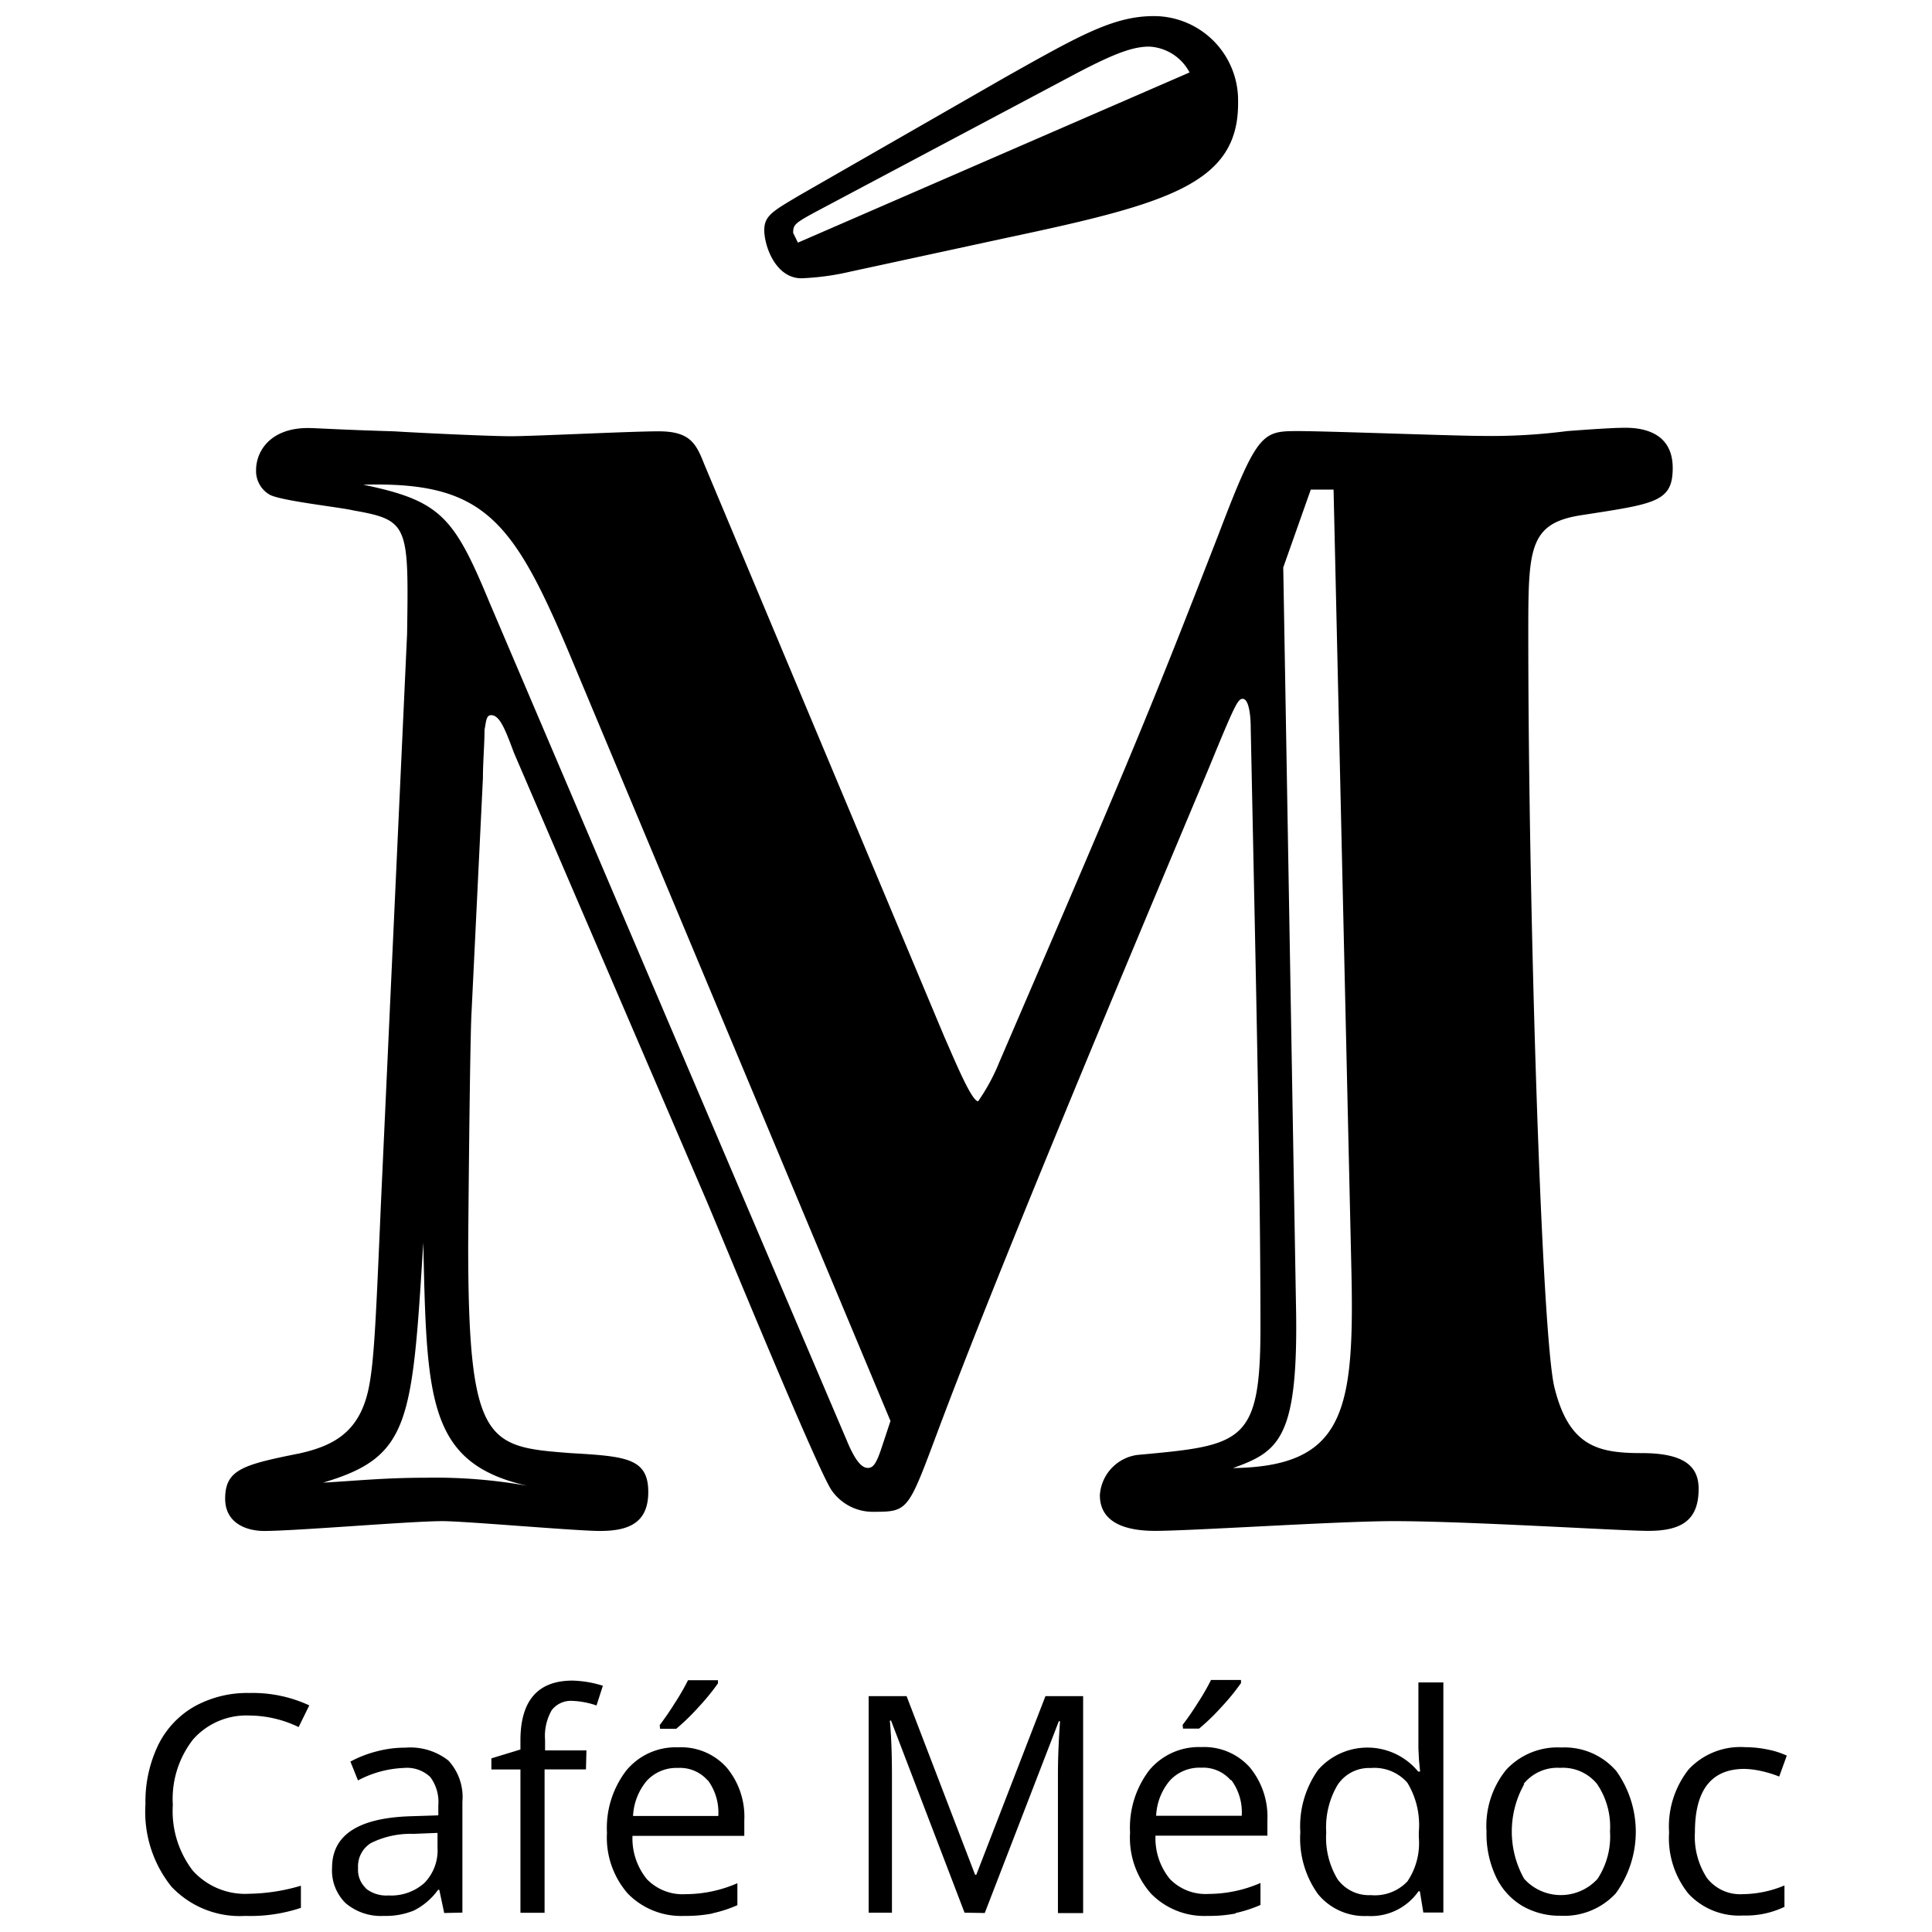 <svg xmlns="http://www.w3.org/2000/svg" viewBox="0 0 240 240"><g id="a1fffe2e-acd5-46e4-b02b-7fec4140a73a" data-name="Ebene 3"><path id="e9d8f350-866b-44b1-9d48-236f816f3c8c" data-name="Pfad 2" d="M162.83,60.82l-3.42,9.67,1.6,92.72c.2,15.52-2.21,17.14-7.85,19.16,13.9-.21,15.12-7.06,14.71-24.8l-2.21-96.75Zm-52.21,115.7L70.72,81.18C63.66,64.45,60,59.81,45.11,60.21c9.67,2,11.29,4,15.73,14.71l44.34,104c1,2.42,1.82,3.43,2.62,3.43.61,0,1-.41,1.62-2.22Zm-58-22.77c-1.42,23-1.62,27.21-12.49,30.43,3.82-.21,7.65-.61,12.69-.61a65.11,65.11,0,0,1,12.7,1C53,181.76,53,173.7,52.57,153.74m-2-75c.2-13.52.2-14.12-6.66-15.33-1.62-.4-9.26-1.21-10.48-2a3.39,3.39,0,0,1-1.62-3c0-2.42,1.83-5.24,6.45-5.24,1,0,3.83.21,10.68.41,3.23.2,11.9.61,14.52.61,2.82,0,14.92-.61,18.34-.61,3.83,0,4.64,1.42,5.65,4l29.83,71.15c1.42,3.23,3.42,8.07,4.23,8.07a24.6,24.6,0,0,0,2.62-4.84c16.94-39.31,18.75-43.75,27.22-65.52,4.83-12.69,5.43-12.89,9.87-12.89,3.62,0,19.55.6,22.78.6a73.32,73.32,0,0,0,10.68-.6c5.45-.41,6.65-.41,7.26-.41,2.21,0,5.85.61,5.85,5,0,4.24-2.22,4.44-11.3,5.85-6.64,1-6.64,4.23-6.64,14.91,0,33.47,1.62,86.28,3.22,93.34,1.81,7.46,5.44,8.27,10.88,8.27,5.24,0,7.06,1.62,7.06,4.43,0,3.82-2,5.23-6.25,5.23-3.43,0-22.37-1.21-31.65-1.21-6.85,0-25,1.21-29.63,1.21-3.63,0-6.85-1-6.85-4.43a5.39,5.39,0,0,1,4.63-5c13.1-1.2,15.32-1.4,15.32-15.92,0-18.34-.61-45.35-1-64.29l-.21-10.09c0-1.42-.2-3.63-1-3.63-.61,0-1,.81-4.23,8.67C138.62,122.9,123.9,158,116.45,177.92c-3.63,9.69-3.63,9.88-7.86,9.88a6.23,6.23,0,0,1-5.25-2.62C101.74,183,90.65,156,87.83,149.3l-24-55.82C62.64,90.25,62,88.84,61,88.84c-.61,0-.61.81-.81,1.81,0,1.82-.2,4-.2,6l-1.42,29.23c-.21,3.83-.41,28.22-.41,28.83,0,24.79,2.42,25,12.71,25.8,6.84.4,9.66.6,9.66,4.83,0,3.83-2.41,4.84-6,4.84-3,0-16.73-1.22-19.56-1.22-4,0-18.13,1.22-22.17,1.22-2.23,0-4.83-1-4.83-4,0-3.63,2.21-4.23,9.27-5.64,4.44-1,7.66-2.82,8.67-8.67.6-3.43.81-8.47,1.42-22.58Z"/><path id="a67f481a-a768-4eb6-ba71-efde3954beec" data-name="Pfad 3" d="M147.77,9a6,6,0,0,0-5-3.21c-2,0-4.22.8-8.84,3.21L101.34,26.31c-2.62,1.42-2.81,1.61-2.81,2.62l.59,1.21Zm-22.92.61C134.1,4.41,138.32,2,143.34,2A10.46,10.46,0,0,1,153.8,12.44c0,.14,0,.28,0,.42,0,10-8.84,12.46-28.74,16.68l-19.5,4.22a32.27,32.27,0,0,1-6,.81c-3.21,0-4.62-4-4.62-6,0-1.81,1.2-2.41,4.22-4.22Z"/><path id="f5557ef3-4aad-4f96-8517-f68550c07a5b" data-name="Pfad 4" d="M221.67,236.92v-2.7a13.76,13.76,0,0,1-5.18,1.08,5.23,5.23,0,0,1-4.44-2,9.4,9.4,0,0,1-1.5-5.71q0-7.85,6.15-7.85a10.69,10.69,0,0,1,2.11.27,14.12,14.12,0,0,1,2.21.68l.94-2.6a10.3,10.3,0,0,0-2.28-.74,14.24,14.24,0,0,0-2.91-.31,8.79,8.79,0,0,0-7,2.76,11.46,11.46,0,0,0-2.43,7.83,11,11,0,0,0,2.41,7.62,8.59,8.59,0,0,0,6.77,2.7,11.07,11.07,0,0,0,5.1-1.05m-32.35-15.29a5.37,5.37,0,0,1,4.53-2,5.46,5.46,0,0,1,4.59,2A9.42,9.42,0,0,1,200,227.5a9.57,9.57,0,0,1-1.55,5.9,6.16,6.16,0,0,1-8.69.42l-.42-.42a12,12,0,0,1,0-11.76m11.35-1.74a8.49,8.49,0,0,0-6.73-2.82,8.7,8.7,0,0,0-6.84,2.75,11.07,11.07,0,0,0-2.46,7.68,12.52,12.52,0,0,0,1.14,5.56,8.36,8.36,0,0,0,3.24,3.65,9.2,9.2,0,0,0,4.8,1.26,8.73,8.73,0,0,0,6.87-2.77,13,13,0,0,0,0-15.31m-34.55,13.55a10,10,0,0,1-1.41-5.83,10.31,10.31,0,0,1,1.41-5.89,4.68,4.68,0,0,1,4.12-2.1,5.43,5.43,0,0,1,4.55,1.83,10.11,10.11,0,0,1,1.42,6.12v.64a8.52,8.52,0,0,1-1.42,5.5,5.57,5.57,0,0,1-4.53,1.7,4.82,4.82,0,0,1-4.16-2m10.67,4.16h2.49V209H176.2v8.2l.07,1.42.14,1.45h-.24a8.16,8.16,0,0,0-12.43-.21,12.07,12.07,0,0,0-2.21,7.74,11.88,11.88,0,0,0,2.2,7.7,7.48,7.48,0,0,0,6.15,2.71,7.18,7.18,0,0,0,6.33-3.07h.17Zm-29.85-22.85h2a26.37,26.37,0,0,0,2.79-2.7,27.2,27.2,0,0,0,2.41-2.95v-.39h-3.72a28.86,28.86,0,0,1-1.62,2.81c-.68,1.09-1.32,2-1.91,2.77Zm6,6.4a6.69,6.69,0,0,1,1.29,4.43H143.62a7.27,7.27,0,0,1,1.71-4.38,5,5,0,0,1,3.87-1.59,4.53,4.53,0,0,1,3.67,1.54m.64,16.51a16.44,16.44,0,0,0,3.07-1v-2.73a16.25,16.25,0,0,1-6.44,1.36,6.18,6.18,0,0,1-4.81-1.85,8,8,0,0,1-1.79-5.39h13.9v-1.93a9.61,9.61,0,0,0-2.21-6.58,7.59,7.59,0,0,0-6-2.49,8,8,0,0,0-6.46,2.87,11.73,11.73,0,0,0-2.39,7.75,10.51,10.51,0,0,0,2.58,7.56A9.25,9.25,0,0,0,150,238a17,17,0,0,0,3.49-.3m-31.16-.06,9.2-23.82h.15q-.25,3.51-.26,6.49v17.34h3.13V210.7h-4.68l-8.59,22.19h-.15l-8.51-22.19h-4.71v26.9h2.89V220.48q0-3.9-.26-6.74h.15l9.13,23.86ZM82,214.76h2a27.27,27.27,0,0,0,2.78-2.7,28.44,28.44,0,0,0,2.41-2.95v-.39H85.47a28.86,28.86,0,0,1-1.62,2.81c-.68,1.09-1.32,2-1.9,2.77Zm5.94,6.4a6.76,6.76,0,0,1,1.29,4.43H78.64a7.33,7.33,0,0,1,1.71-4.38,5,5,0,0,1,3.87-1.59,4.55,4.55,0,0,1,3.68,1.54m.64,16.51a16.35,16.35,0,0,0,3.06-1v-2.73a16.21,16.21,0,0,1-6.44,1.36,6.17,6.17,0,0,1-4.79-1.85,8,8,0,0,1-1.8-5.39H92.46v-1.93a9.51,9.51,0,0,0-2.21-6.58,7.58,7.58,0,0,0-6-2.49,7.94,7.94,0,0,0-6.44,2.87,11.69,11.69,0,0,0-2.41,7.75A10.56,10.56,0,0,0,78,235.24,9.25,9.25,0,0,0,85,238a17,17,0,0,0,3.49-.3M72.85,217.44H67.71v-1.31a6.44,6.44,0,0,1,.83-3.69,3,3,0,0,1,2.56-1.15,10.35,10.35,0,0,1,3,.57l.79-2.45a13.66,13.66,0,0,0-3.76-.64q-6.48,0-6.48,7.44v1.12l-3.61,1.1v1.38h3.61v17.8h3V219.8h5.14ZM45.48,234.59a3.14,3.14,0,0,1-1-2.53,3.4,3.4,0,0,1,1.6-3.11,11.07,11.07,0,0,1,5.27-1.14l3-.12v1.82a5.8,5.8,0,0,1-1.62,4.39,6.2,6.2,0,0,1-4.48,1.56,4.08,4.08,0,0,1-2.81-.87m12,3V223.83a6.68,6.68,0,0,0-1.74-5.13,7.67,7.67,0,0,0-5.34-1.6,13.74,13.74,0,0,0-3.56.46,14.3,14.3,0,0,0-3.27,1.27l.94,2.34a13.24,13.24,0,0,1,5.71-1.55,4.2,4.2,0,0,1,3.27,1.13,5.19,5.19,0,0,1,1,3.51v1.25l-3.42.11q-9.78.3-9.78,6.4a5.68,5.68,0,0,0,1.7,4.41A6.77,6.77,0,0,0,47.68,238a9.19,9.19,0,0,0,3.74-.67,8.31,8.31,0,0,0,3-2.57h.15l.61,2.88ZM37.1,214.54l1.32-2.69A16.66,16.66,0,0,0,31,210.31,13.54,13.54,0,0,0,24.12,212a11.18,11.18,0,0,0-4.49,4.82,16.16,16.16,0,0,0-1.56,7.3,14.84,14.84,0,0,0,3.23,10.25A11.66,11.66,0,0,0,30.47,238a19.77,19.77,0,0,0,6.91-1v-2.75a23.77,23.77,0,0,1-6.43,1,8.76,8.76,0,0,1-7-2.87,12.13,12.13,0,0,1-2.48-8.17A12,12,0,0,1,24,216.06a8.82,8.82,0,0,1,7-2.95,14.24,14.24,0,0,1,6.11,1.44"/></g></svg>